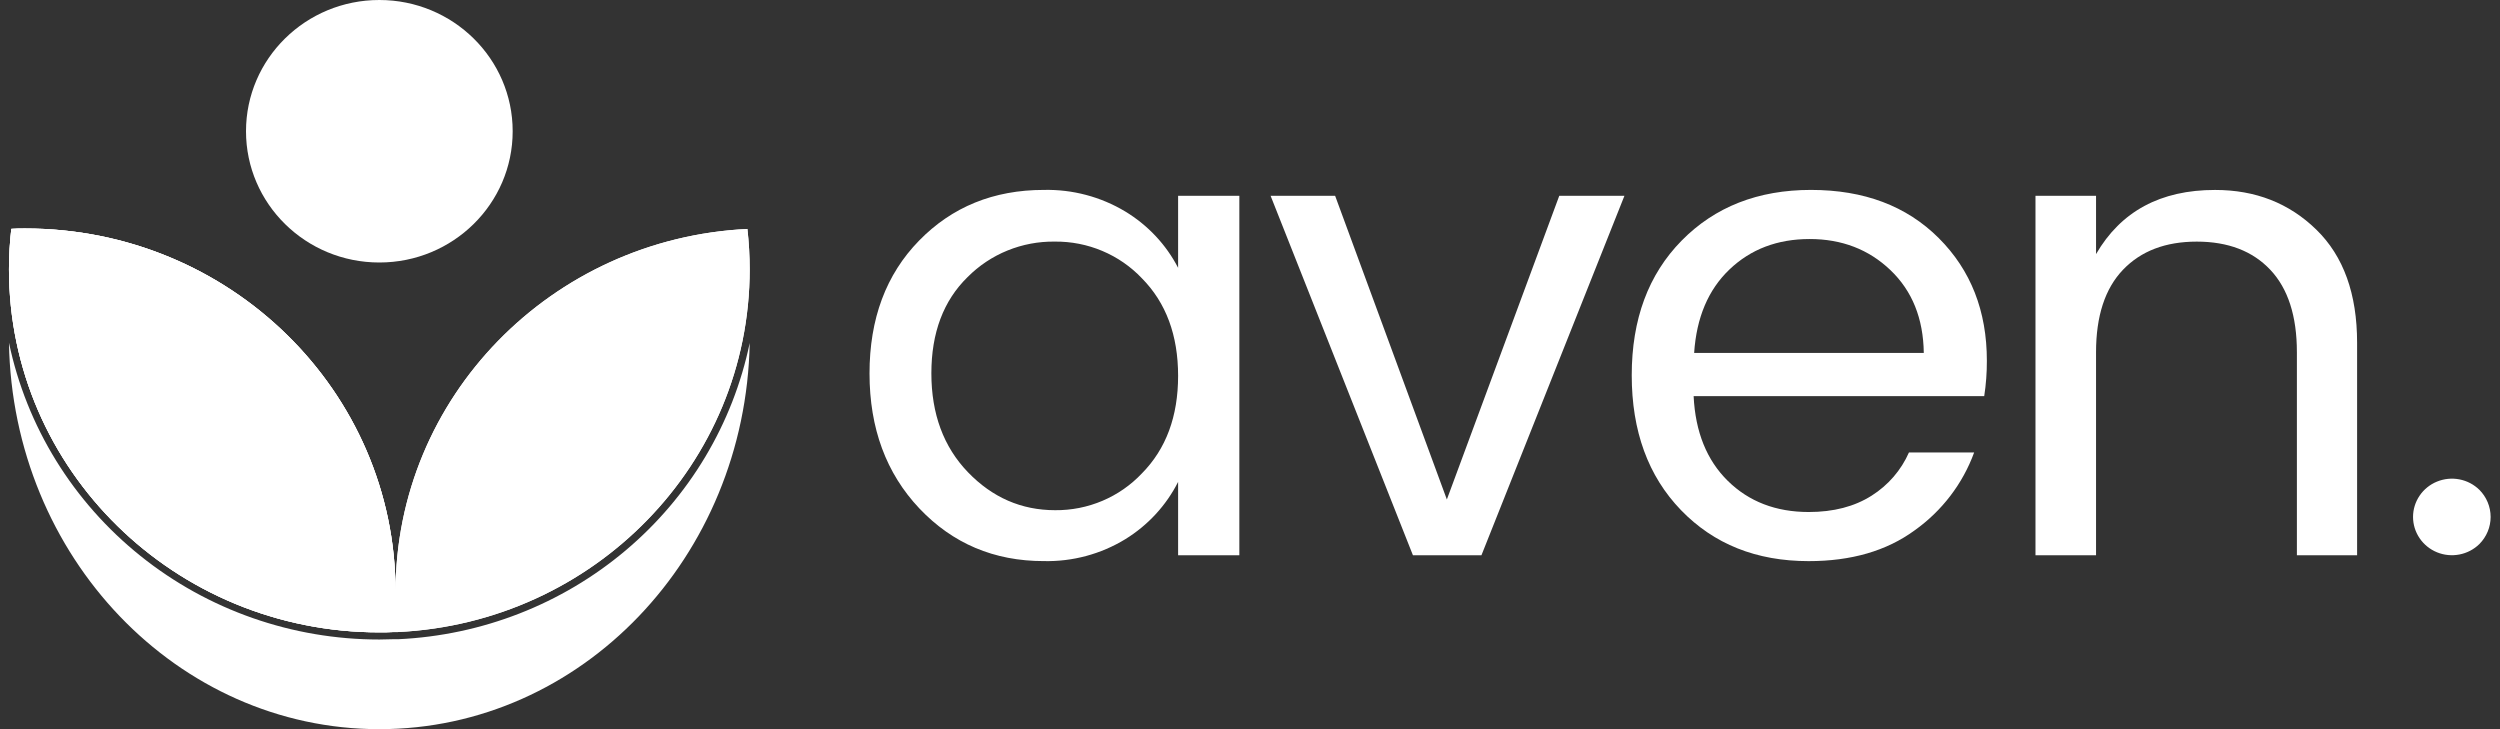 <svg width="144" height="42" viewBox="0 0 144 42" fill="none" xmlns="http://www.w3.org/2000/svg">
<rect x="0" y="0" width="144" height="42" fill="#333333" stroke="none"/>
<path d="M52.956 29.286C51.043 27.262 50.086 24.672 50.084 21.516C50.083 18.361 51.035 15.809 52.939 13.86C54.839 11.914 57.233 10.94 60.122 10.939C61.775 10.902 63.404 11.334 64.815 12.182C66.114 12.967 67.167 14.09 67.859 15.426V11.277H71.386V31.983H67.859V27.758C67.173 29.113 66.12 30.256 64.815 31.059C63.408 31.918 61.777 32.356 60.122 32.319C57.262 32.32 54.873 31.309 52.956 29.286ZM65.773 27.268C67.164 25.86 67.859 23.987 67.859 21.649C67.859 19.311 67.164 17.437 65.773 16.029C65.132 15.353 64.354 14.816 63.489 14.452C62.625 14.088 61.693 13.906 60.753 13.916C59.819 13.904 58.893 14.079 58.03 14.43C57.167 14.781 56.386 15.302 55.733 15.96C54.343 17.318 53.647 19.166 53.647 21.504C53.647 23.842 54.349 25.74 55.753 27.199C57.158 28.656 58.831 29.386 60.773 29.387C61.71 29.396 62.639 29.212 63.5 28.847C64.361 28.482 65.135 27.944 65.773 27.268Z" fill="white"/>
<path d="M73.186 11.277H76.903L83.339 28.77L89.814 11.277H93.568L85.331 31.983H81.385L73.186 11.277Z" fill="white"/>
<path d="M104.179 32.321C101.167 32.321 98.715 31.341 96.823 29.381C94.932 27.421 93.987 24.831 93.988 21.611C93.988 18.391 94.946 15.807 96.862 13.86C98.778 11.913 101.261 10.939 104.314 10.939C107.366 10.939 109.818 11.863 111.669 13.711C113.521 15.559 114.445 17.916 114.443 20.782C114.446 21.463 114.395 22.145 114.291 22.819H97.553C97.653 24.881 98.31 26.508 99.524 27.701C100.739 28.894 102.291 29.491 104.179 29.492C105.61 29.492 106.819 29.178 107.806 28.55C108.758 27.949 109.507 27.083 109.956 26.061H113.711C113.054 27.863 111.859 29.427 110.283 30.549C108.666 31.732 106.631 32.322 104.179 32.321ZM108.89 15.559C107.639 14.365 106.088 13.768 104.235 13.768C102.381 13.768 100.843 14.352 99.618 15.521C98.395 16.689 97.717 18.291 97.583 20.328H110.81C110.783 18.344 110.143 16.755 108.89 15.559Z" fill="white"/>
<path d="M120.732 11.277V14.637C122.161 12.171 124.447 10.94 127.588 10.941C129.914 10.94 131.859 11.703 133.423 13.23C134.988 14.757 135.769 16.927 135.769 19.74V31.983H132.301V20.29C132.301 18.204 131.79 16.621 130.769 15.54C129.748 14.459 128.336 13.918 126.535 13.917C124.734 13.917 123.317 14.458 122.283 15.54C121.249 16.622 120.732 18.206 120.732 20.29V31.983H117.244V11.277H120.732Z" fill="white"/>
<path d="M142.809 31.34C142.496 31.647 142.096 31.856 141.663 31.939C141.228 32.023 140.779 31.979 140.371 31.812C139.961 31.644 139.613 31.361 139.368 30.999C139.123 30.637 138.991 30.211 138.991 29.776C138.991 29.34 139.123 28.915 139.368 28.552C139.613 28.19 139.961 27.907 140.371 27.74C140.779 27.573 141.228 27.528 141.663 27.612C142.096 27.696 142.496 27.904 142.809 28.211C143.227 28.628 143.46 29.19 143.46 29.776C143.46 30.361 143.227 30.923 142.809 31.34Z" fill="white"/>
<path d="M22.938 36.819H22.776H22.62C22.37 36.819 22.11 36.836 21.85 36.836C16.838 36.838 11.98 35.138 8.094 32.023C4.208 28.909 1.531 24.571 0.516 19.74C0.73 32.071 10.202 42 21.85 42C33.489 42 42.95 32.082 43.183 19.757C42.216 24.412 39.701 28.617 36.034 31.707C32.367 34.798 27.759 36.596 22.938 36.819Z" fill="white"/>
<path d="M1.451 13.161C1.182 13.161 0.915 13.161 0.651 13.182C0.562 13.953 0.517 14.728 0.516 15.504C0.516 27.054 10.067 36.424 21.85 36.424C22.119 36.424 22.383 36.424 22.65 36.406C22.738 35.635 22.782 34.859 22.784 34.083C22.784 22.529 13.233 13.161 1.451 13.161Z" fill="white"/>
<path d="M43.051 13.188C31.763 13.734 22.784 22.879 22.784 34.083C22.784 34.278 22.784 34.474 22.784 34.669C22.784 34.474 22.784 34.278 22.784 34.083C22.784 34.476 22.771 34.866 22.748 35.253C22.771 34.866 22.784 34.476 22.784 34.083C22.784 22.533 13.233 13.161 1.451 13.161C1.182 13.161 0.915 13.161 0.651 13.182C0.562 13.953 0.517 14.728 0.516 15.504C0.516 27.054 10.067 36.424 21.85 36.424C22.119 36.424 22.383 36.424 22.65 36.406C22.739 36.406 22.829 36.406 22.916 36.406C34.204 35.859 43.183 26.714 43.183 15.511C43.182 14.735 43.138 13.959 43.051 13.188Z" fill="white"/>
<path d="M43.051 13.188C31.763 13.734 22.784 22.879 22.784 34.083C22.784 34.278 22.784 34.474 22.784 34.669C22.784 34.474 22.784 34.278 22.784 34.083C22.784 34.476 22.771 34.866 22.748 35.253C22.771 34.866 22.784 34.476 22.784 34.083C22.784 22.533 13.233 13.161 1.451 13.161C1.182 13.161 0.915 13.161 0.651 13.182C0.562 13.953 0.517 14.728 0.516 15.504C0.516 27.054 10.067 36.424 21.85 36.424C22.119 36.424 22.383 36.424 22.65 36.406C22.739 36.406 22.829 36.406 22.916 36.406C34.204 35.859 43.183 26.714 43.183 15.511C43.182 14.735 43.138 13.959 43.051 13.188Z" fill="white"/>
<path d="M21.85 15.12C26.091 15.12 29.53 11.735 29.53 7.56C29.53 3.385 26.091 0 21.85 0C17.608 0 14.17 3.385 14.17 7.56C14.17 11.735 17.608 15.12 21.85 15.12Z" fill="white"/>
</svg>
